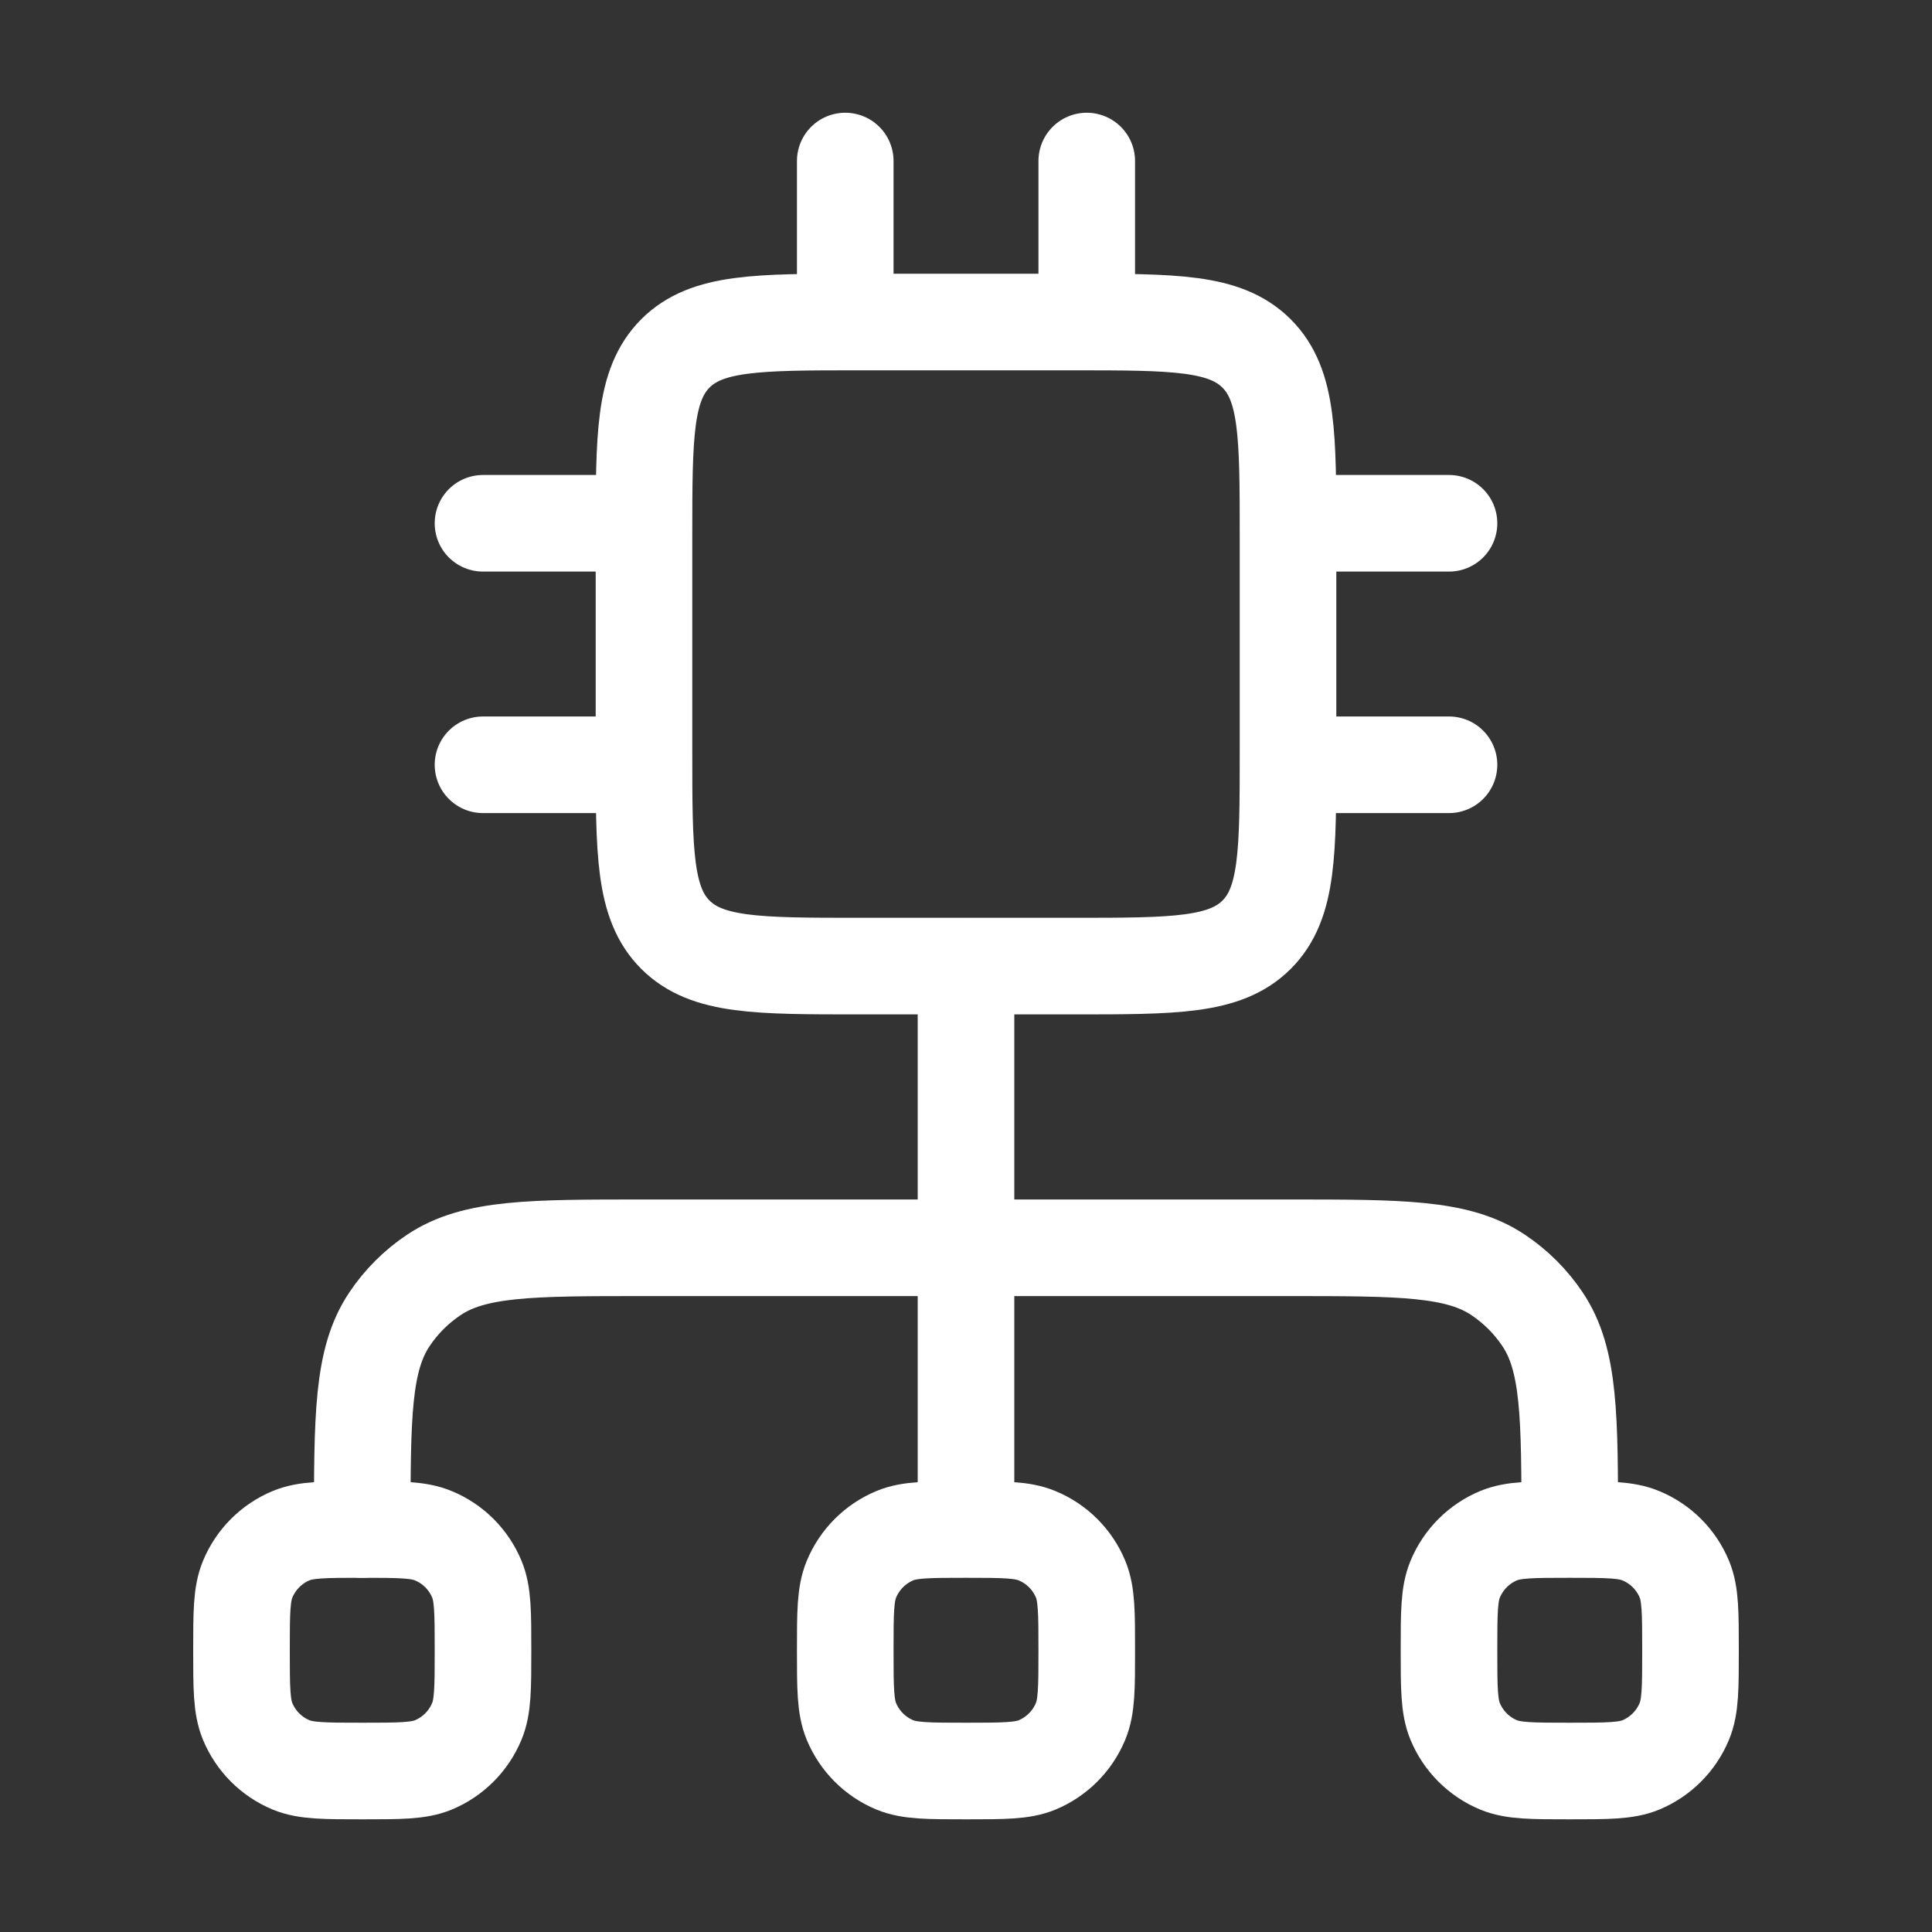 <svg width="40" height="40" viewBox="0 0 40 40" fill="none" xmlns="http://www.w3.org/2000/svg">
<rect x="0" y="0" width="40" height="40" fill="#333333" stroke="none"/>
<path d="M17.5 3.334V6.667M22.5 3.334V6.667M13.333 10.834H10M13.333 15.834H10M30 10.834H26.667M30 15.834H26.667M20 31.667C20.777 31.667 21.165 31.667 21.472 31.796C21.88 31.964 22.204 32.288 22.373 32.696C22.5 33.002 22.5 33.391 22.5 34.167C22.5 34.944 22.5 35.332 22.372 35.639C22.203 36.047 21.879 36.371 21.472 36.541C21.165 36.667 20.777 36.667 20 36.667C19.223 36.667 18.835 36.667 18.528 36.541C18.12 36.372 17.796 36.047 17.627 35.639C17.5 35.332 17.5 34.944 17.5 34.167C17.5 33.391 17.5 33.002 17.628 32.696C17.797 32.288 18.121 31.963 18.528 31.794C18.835 31.667 19.223 31.667 20 31.667ZM20 31.667V20.001M22.222 6.667H17.778C15.683 6.667 14.633 6.667 13.983 7.317C13.333 7.971 13.333 9.017 13.333 11.114V15.557C13.333 17.652 13.333 18.701 13.983 19.352C14.635 20.002 15.683 20.002 17.778 20.002H22.222C24.317 20.002 25.365 20.002 26.017 19.352C26.667 18.701 26.667 17.652 26.667 15.557V11.112C26.667 9.017 26.667 7.969 26.017 7.319C25.365 6.667 24.317 6.667 22.222 6.667ZM6.028 36.541C6.335 36.667 6.723 36.667 7.5 36.667C8.277 36.667 8.665 36.667 8.972 36.541C9.379 36.371 9.703 36.047 9.872 35.639C10 35.332 10 34.944 10 34.167C10 33.391 10 33.002 9.873 32.696C9.704 32.288 9.38 31.964 8.972 31.796C8.665 31.667 8.277 31.667 7.5 31.667C6.723 31.667 6.335 31.667 6.028 31.794C5.621 31.963 5.297 32.288 5.128 32.696C5 33.002 5 33.391 5 34.167C5 34.944 5 35.332 5.127 35.639C5.296 36.047 5.62 36.372 6.028 36.541Z" stroke="white" stroke-width="2" stroke-linecap="round" stroke-linejoin="round"/>
<path d="M7.5 31.667C7.5 29.327 7.5 28.156 8.062 27.316C8.305 26.951 8.618 26.639 8.982 26.396C9.822 25.834 10.993 25.834 13.333 25.834H26.667C29.007 25.834 30.178 25.834 31.018 26.396C31.382 26.639 31.695 26.952 31.938 27.316C32.5 28.156 32.5 29.327 32.5 31.667M32.5 31.667C33.277 31.667 33.665 31.667 33.972 31.796C34.38 31.964 34.704 32.288 34.873 32.696C35 33.002 35 33.391 35 34.167C35 34.944 35 35.332 34.872 35.639C34.703 36.047 34.379 36.371 33.972 36.541C33.665 36.667 33.277 36.667 32.5 36.667C31.723 36.667 31.335 36.667 31.028 36.541C30.62 36.372 30.296 36.047 30.127 35.639C30 35.332 30 34.944 30 34.167C30 33.391 30 33.002 30.128 32.696C30.297 32.288 30.621 31.963 31.028 31.794C31.335 31.667 31.723 31.667 32.5 31.667Z" stroke="white" stroke-width="2" stroke-linecap="round" stroke-linejoin="round"/>
</svg>
